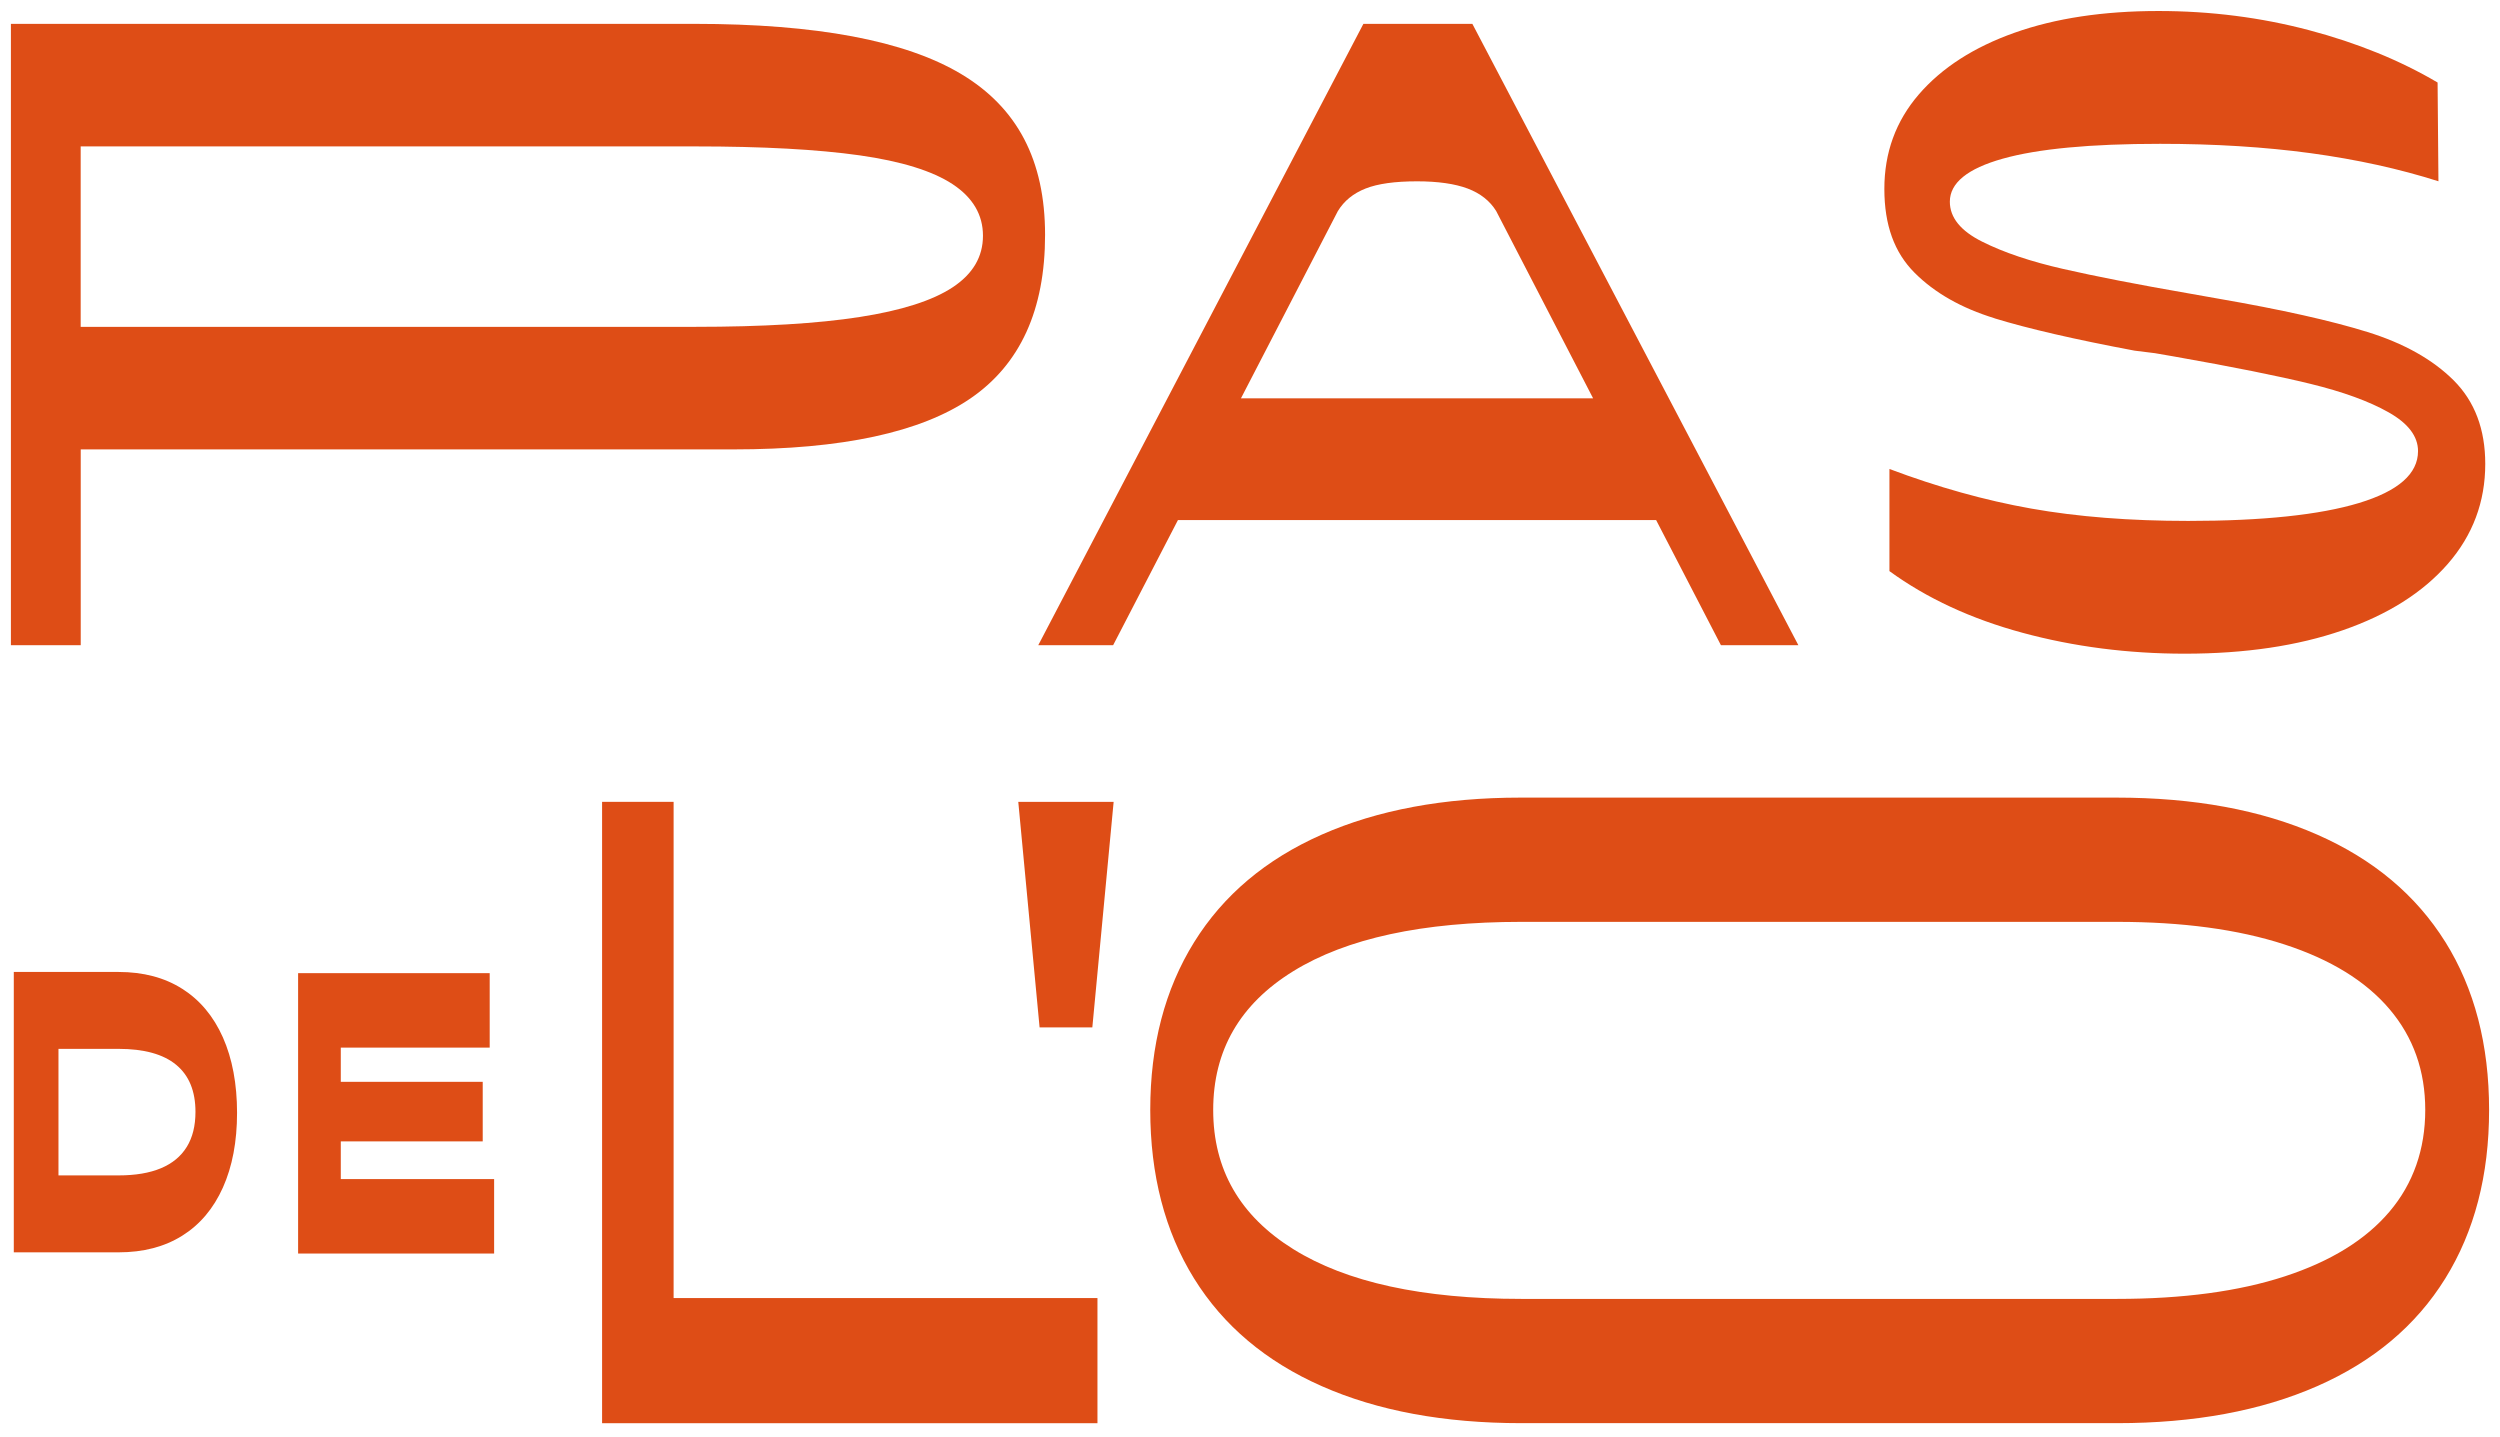 <?xml version="1.0" encoding="UTF-8"?><svg id="Laag_1" xmlns="http://www.w3.org/2000/svg" viewBox="0 0 502 288.5"><defs><style>.cls-1{fill:#de4d16;}</style></defs><path class="cls-1" d="M16.2,90.24h131.09c21.76,0,37.63-3.42,47.6-10.25,9.97-6.84,14.96-17.77,14.96-32.82s-5.61-25.58-16.84-32.3c-11.22-6.72-29.08-10.08-53.58-10.08H2.19v124.77h14.02v-39.31ZM16.2,29.4h123.4c13.56,0,24.55.6,32.99,1.79,8.43,1.2,14.67,3.14,18.72,5.81,4.04,2.68,6.07,6.13,6.07,10.34s-2.02,7.66-6.07,10.34c-4.05,2.68-10.28,4.67-18.72,5.98-8.43,1.31-19.43,1.97-32.99,1.97H16.2V29.4Z"/><path class="cls-1" d="M223.52,129.55l13.01-25.12h96.02l13.01,25.12h15.55L295.65,4.79h-21.88l-65.29,124.77h15.04ZM268.64,42.39c1.25-2.05,3.1-3.56,5.56-4.53,2.45-.97,5.9-1.45,10.34-1.45,4.21,0,7.61.49,10.17,1.45,2.56.97,4.47,2.48,5.73,4.53l19.46,37.6h-70.72l19.46-37.6Z"/><path class="cls-1" d="M400.5,63.92c6.67,2.05,16.04,4.22,28.12,6.49l4.1.51,3.93.68c11.62,2.05,20.71,3.87,27.26,5.47,6.55,1.6,11.79,3.5,15.73,5.73,3.93,2.22,5.9,4.82,5.9,7.78,0,4.56-3.96,8.03-11.88,10.43-7.92,2.39-19.34,3.59-34.27,3.59-11.74,0-22.25-.83-31.53-2.48-9.29-1.65-18.77-4.3-28.46-7.95v20.51c7.52,5.47,16.43,9.6,26.75,12.39,10.31,2.79,21.16,4.19,32.56,4.19,12.08,0,22.65-1.57,31.7-4.7,9.06-3.13,16.09-7.58,21.11-13.33,5.01-5.75,7.52-12.45,7.52-20.08,0-6.95-2.11-12.53-6.32-16.75-4.22-4.21-10-7.46-17.35-9.74-7.35-2.28-17.29-4.5-29.82-6.67l-5.81-1.03c-10.48-1.82-18.97-3.47-25.47-4.96-6.5-1.48-11.91-3.3-16.24-5.47-4.33-2.16-6.5-4.84-6.5-8.03,0-3.76,3.53-6.64,10.6-8.63,7.06-1.99,17.6-2.99,31.62-2.99,10.94,0,21.02.63,30.25,1.88,9.23,1.26,17.78,3.14,25.64,5.64l-.17-19.83c-7.52-4.44-16.13-7.95-25.81-10.51-9.69-2.56-19.77-3.85-30.25-3.85-11.05,0-20.68,1.45-28.88,4.36-8.2,2.91-14.61,7.04-19.23,12.39-4.62,5.36-6.92,11.68-6.92,18.97s2.02,12.79,6.07,16.84c4.04,4.05,9.4,7.09,16.07,9.14Z"/><path class="cls-1" d="M36.6,198.56c-3.55-2.26-7.82-3.39-12.8-3.39H2.77v56.3h21.02c4.98,0,9.25-1.11,12.8-3.34,3.55-2.22,6.28-5.45,8.17-9.67,1.89-4.22,2.84-9.22,2.84-15s-.95-10.89-2.84-15.15c-1.89-4.25-4.62-7.51-8.17-9.76ZM37.5,230.3c-1.16,1.89-2.89,3.32-5.18,4.28-2.29.96-5.13,1.44-8.52,1.44h-12.06v-25.41h12.06c5.11,0,8.97,1.06,11.56,3.19,2.59,2.13,3.89,5.28,3.89,9.47,0,2.79-.58,5.13-1.74,7.02Z"/><polygon class="cls-1" points="68.43 229.19 96.93 229.19 96.93 217.23 68.43 217.23 68.43 210.36 98.33 210.36 98.33 195.41 59.86 195.41 59.86 251.71 99.22 251.71 99.22 236.76 68.43 236.76 68.43 229.19"/><polygon class="cls-1" points="135.26 161.01 120.9 161.01 120.9 285.78 220.37 285.78 220.37 260.65 135.26 260.65 135.26 161.01"/><polygon class="cls-1" points="208.75 206.3 219.34 206.3 223.62 161.01 204.47 161.01 208.75 206.3"/><path class="cls-1" d="M491.01,189.13c-5.87-9.4-14.44-16.58-25.72-21.54-11.28-4.96-24.73-7.43-40.33-7.43h-119.64c-15.38,0-28.69,2.48-39.91,7.43-11.22,4.96-19.77,12.16-25.64,21.62-5.87,9.46-8.8,20.68-8.8,33.67s2.93,24.38,8.8,33.84c5.87,9.46,14.41,16.66,25.64,21.62,11.22,4.96,24.58,7.43,40.08,7.43h119.64c15.49,0,28.88-2.48,40.16-7.43,11.28-4.96,19.85-12.16,25.72-21.62,5.87-9.46,8.8-20.74,8.8-33.84s-2.93-24.36-8.8-33.76ZM479.81,243.3c-4.78,5.64-11.79,9.97-21.02,12.99-9.23,3.02-20.45,4.53-33.67,4.53h-119.64c-19.83,0-35.1-3.33-45.8-10-10.71-6.67-16.07-15.98-16.07-27.94s5.36-21.25,16.07-27.86c10.71-6.61,25.98-9.91,45.8-9.91h119.64c13.1,0,24.3,1.51,33.58,4.53,9.29,3.02,16.32,7.35,21.11,12.99,4.79,5.64,7.18,12.39,7.18,20.25s-2.39,14.78-7.18,20.42Z"/></svg>